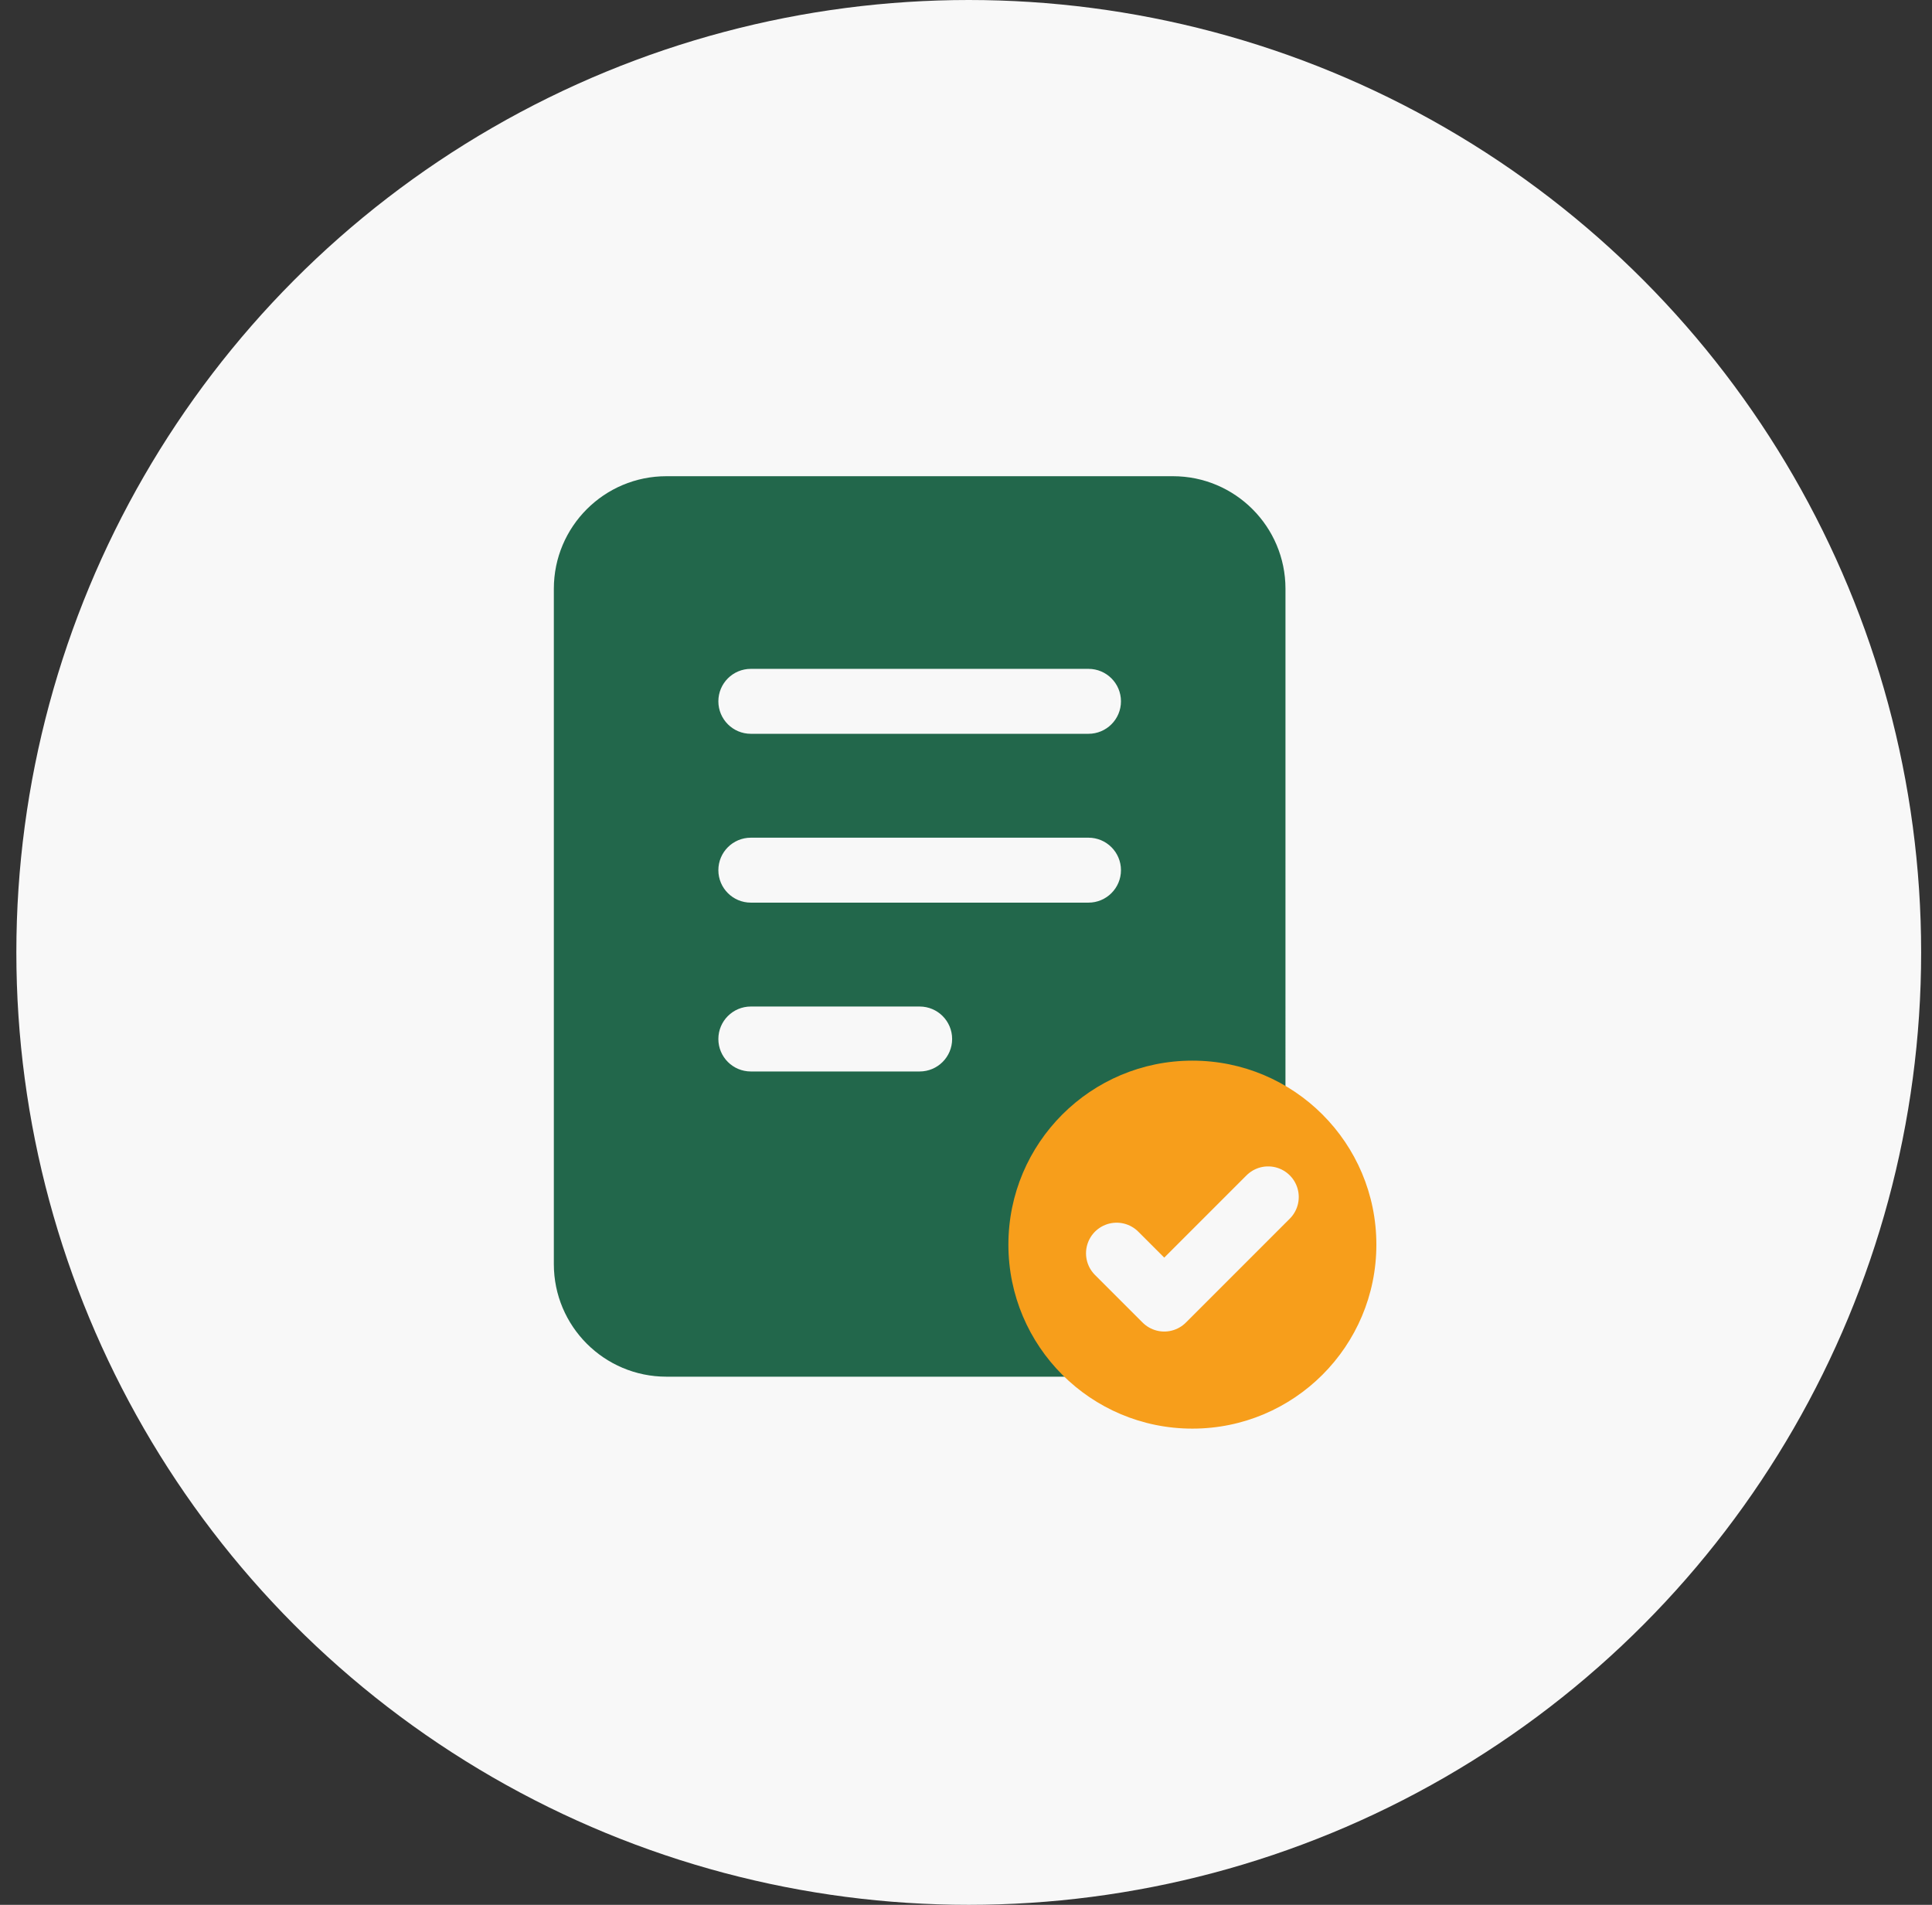 <svg width="142" height="140" viewBox="0 0 142 140" fill="none" xmlns="http://www.w3.org/2000/svg">
<rect x="0" y="0" width="142" height="140" fill="#333333" stroke="none"/>
<circle cx="71.202" cy="70" r="70" fill="#F8F8F8"/>
<path fill-rule="evenodd" clip-rule="evenodd" d="M48.98 35H86.208C90.777 35 94.481 38.704 94.481 43.273L94.48 92.909C94.48 97.478 90.776 101.182 86.207 101.182L48.98 101.182C44.411 101.182 40.707 97.478 40.707 92.909L40.707 43.273C40.707 38.704 44.411 35 48.98 35ZM55.185 49.159C53.867 49.159 52.799 50.227 52.799 51.545C52.799 52.863 53.867 53.932 55.185 53.932H80.003C81.321 53.932 82.39 52.863 82.39 51.545C82.39 50.227 81.321 49.159 80.003 49.159H55.185ZM55.185 61.568C53.867 61.568 52.799 62.637 52.799 63.955C52.799 65.272 53.867 66.341 55.185 66.341H80.003C81.321 66.341 82.39 65.272 82.39 63.955C82.39 62.637 81.321 61.568 80.003 61.568H55.185ZM55.185 73.977C53.867 73.977 52.799 75.046 52.799 76.364C52.799 77.682 53.867 78.75 55.185 78.75H67.594C68.912 78.75 69.981 77.682 69.981 76.364C69.981 75.046 68.912 73.977 67.594 73.977H55.185Z" fill="#22674B"/>
<circle cx="87.639" cy="91.477" r="13.523" fill="#F79E1B"/>
<path d="M82.071 92.114L85.571 95.614L93.207 87.977" stroke="#F8F8F8" stroke-width="4.5" stroke-linecap="round" stroke-linejoin="round"/>
</svg>
